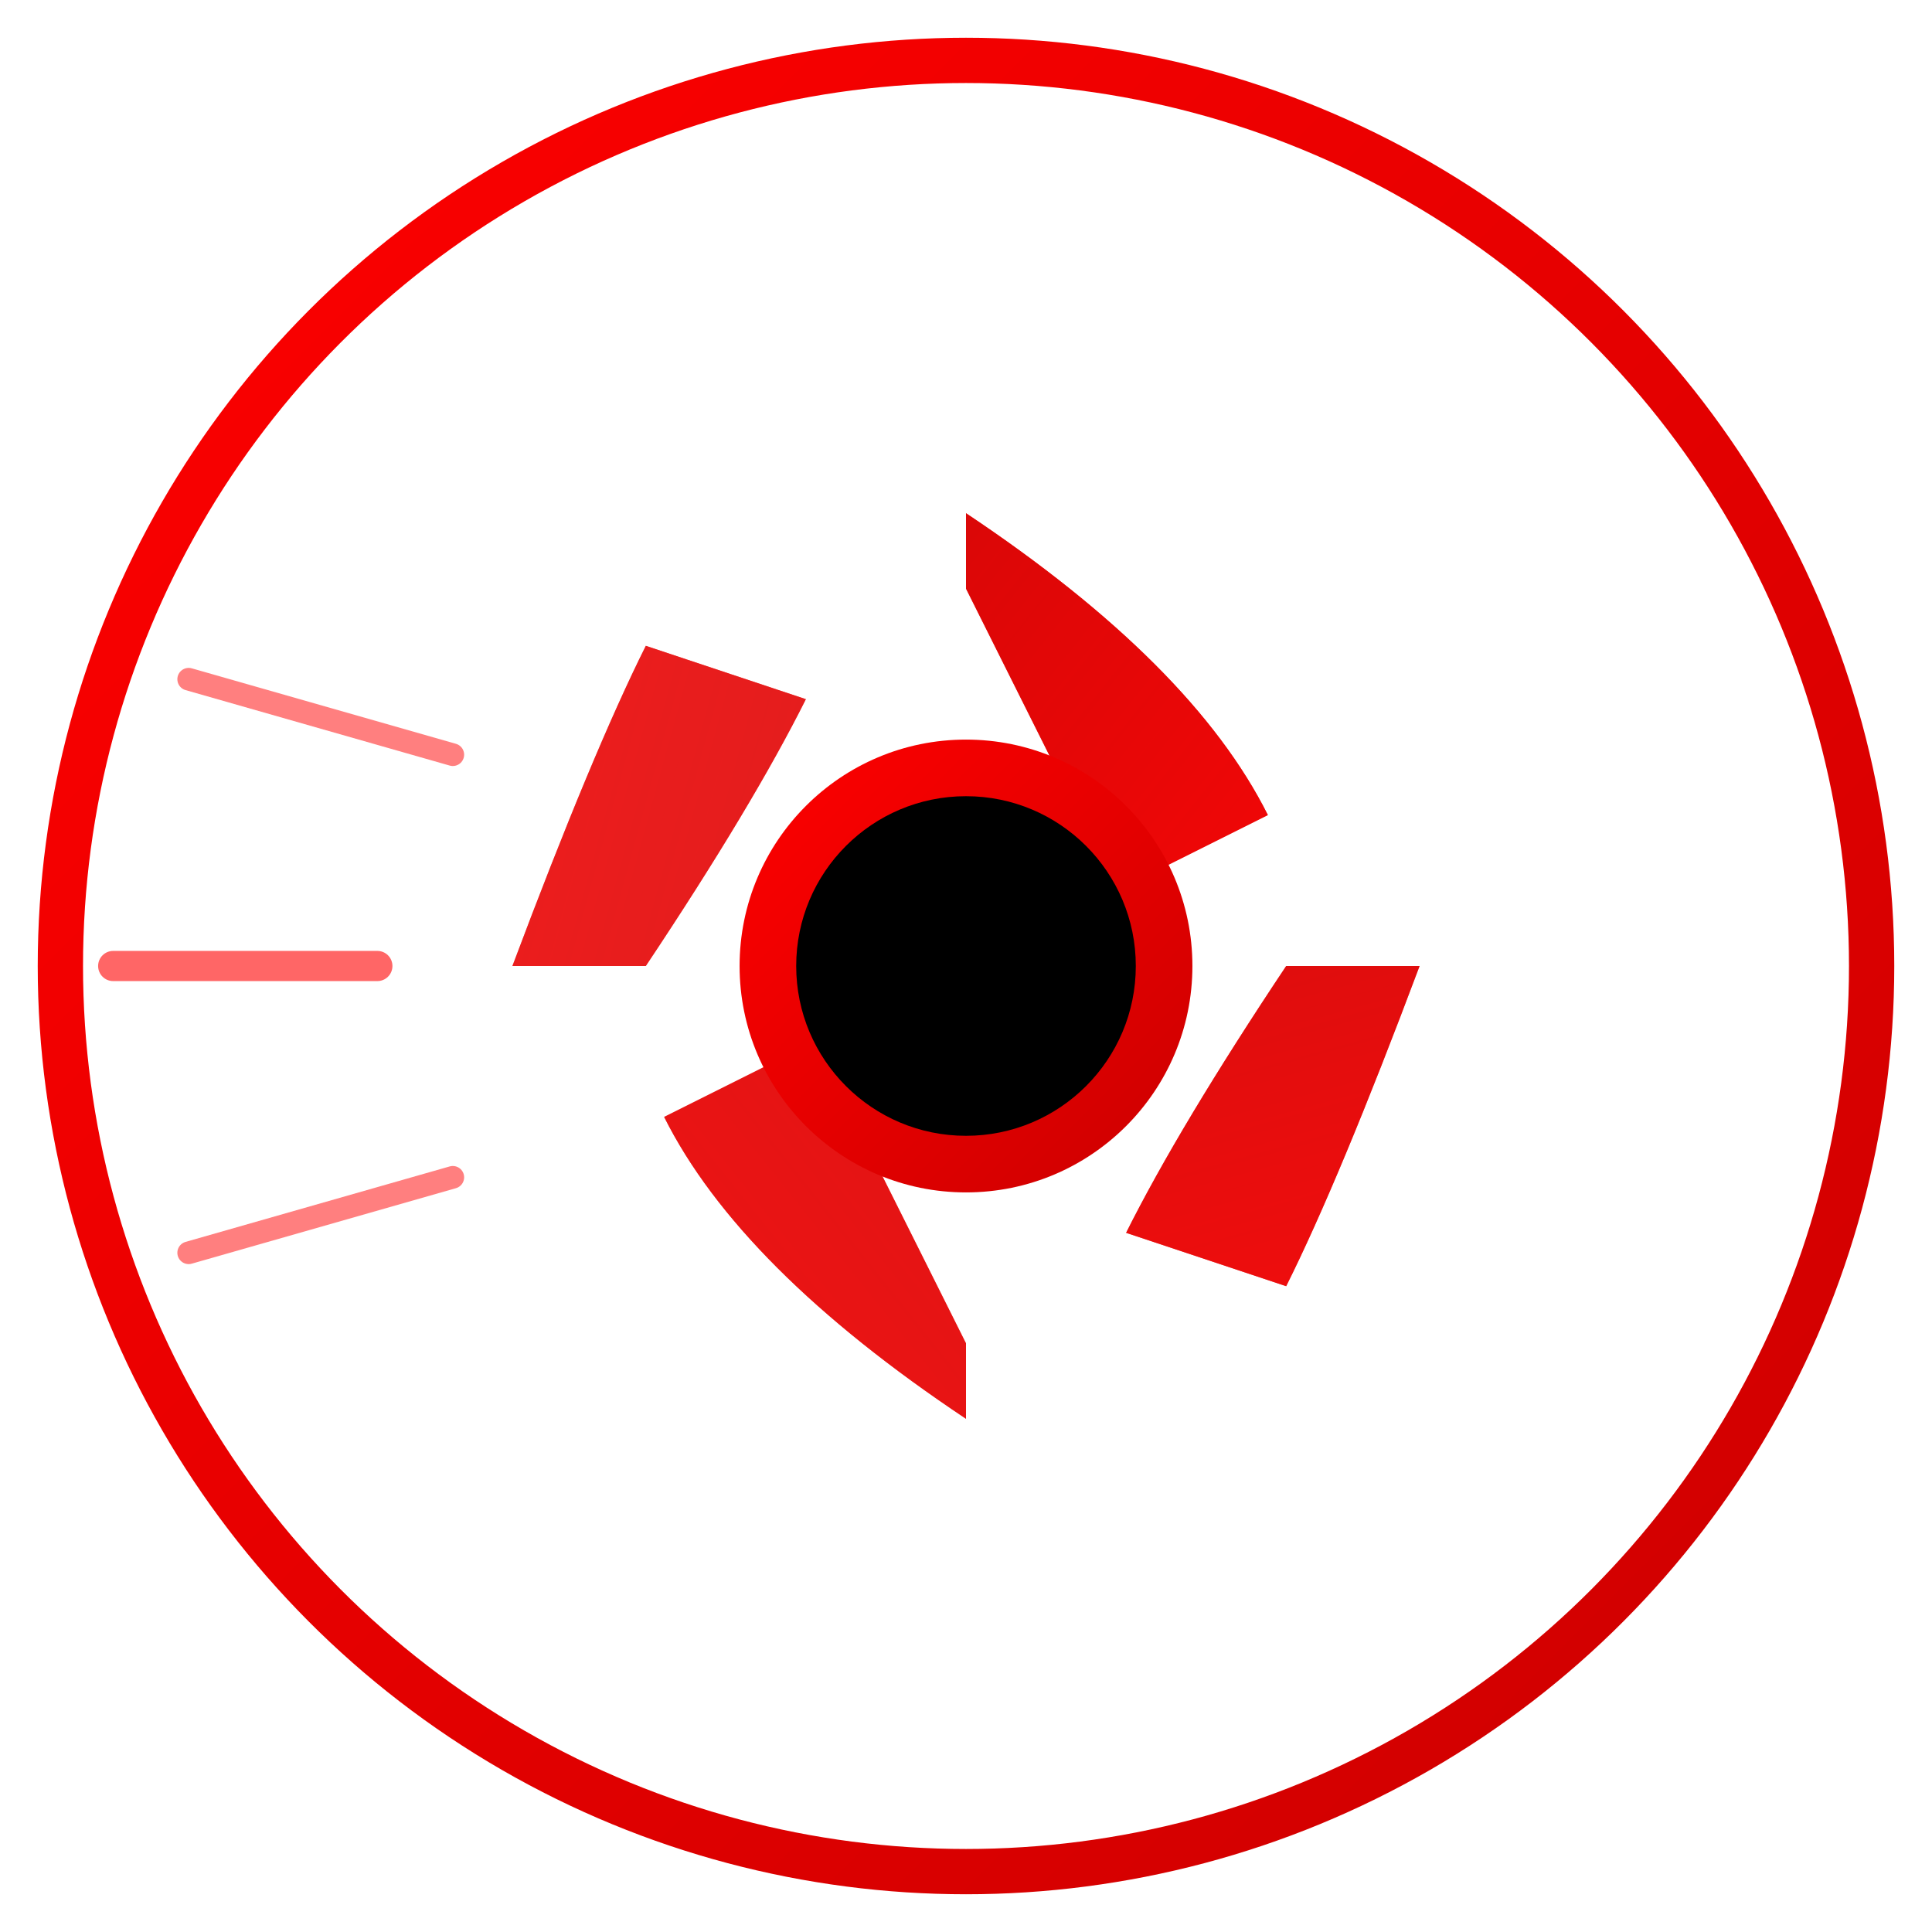 <svg xmlns="http://www.w3.org/2000/svg" viewBox="0 0 512 512">
  <defs>
    <linearGradient id="turboGrad" x1="0%" y1="0%" x2="100%" y2="100%">
      <stop offset="0%" style="stop-color:#ff0000;stop-opacity:1" />
      <stop offset="100%" style="stop-color:#cc0000;stop-opacity:1" />
    </linearGradient>
  </defs>

  <!-- Outer ring -->
  <circle cx="256" cy="256" r="240" fill="none" stroke="url(#turboGrad)" stroke-width="12"/>

  <!-- Turbo blades - spinning effect -->
  <g transform="translate(256, 256)">
    <!-- Blade 1 -->
    <path d="M 0,-120 Q 60,-80 80,-40 L 40,-20 Q 20,-60 0,-100 Z" fill="url(#turboGrad)" opacity="0.9"/>

    <!-- Blade 2 -->
    <path d="M 85,-85 Q 110,-30 120,0 L 80,20 Q 70,-10 60,-60 Z" fill="url(#turboGrad)" opacity="0.85" transform="rotate(45)"/>

    <!-- Blade 3 -->
    <path d="M 120,0 Q 80,60 40,80 L 20,40 Q 60,20 100,0 Z" fill="url(#turboGrad)" opacity="0.8" transform="rotate(90)"/>

    <!-- Blade 4 -->
    <path d="M 85,85 Q 30,110 0,120 L -20,80 Q 10,70 60,60 Z" fill="url(#turboGrad)" opacity="0.75" transform="rotate(135)"/>

    <!-- Blade 5 -->
    <path d="M 0,120 Q -60,80 -80,40 L -40,20 Q -20,60 0,100 Z" fill="url(#turboGrad)" opacity="0.7" transform="rotate(180)"/>

    <!-- Blade 6 -->
    <path d="M -85,85 Q -110,30 -120,0 L -80,-20 Q -70,10 -60,60 Z" fill="url(#turboGrad)" opacity="0.65" transform="rotate(225)"/>

    <!-- Blade 7 -->
    <path d="M -120,0 Q -80,-60 -40,-80 L -20,-40 Q -60,-20 -100,0 Z" fill="url(#turboGrad)" opacity="0.6" transform="rotate(270)"/>

    <!-- Blade 8 -->
    <path d="M -85,-85 Q -30,-110 0,-120 L 20,-80 Q -10,-70 -60,-60 Z" fill="url(#turboGrad)" opacity="0.55" transform="rotate(315)"/>
  </g>

  <!-- Center hub -->
  <circle cx="256" cy="256" r="60" fill="url(#turboGrad)"/>
  <circle cx="256" cy="256" r="45" fill="#000000"/>

  <!-- Speed lines -->
  <path d="M 100,256 L 30,256" stroke="#ff0000" stroke-width="8" stroke-linecap="round" opacity="0.6"/>
  <path d="M 120,200 L 50,180" stroke="#ff0000" stroke-width="6" stroke-linecap="round" opacity="0.5"/>
  <path d="M 120,312 L 50,332" stroke="#ff0000" stroke-width="6" stroke-linecap="round" opacity="0.5"/>
</svg>
